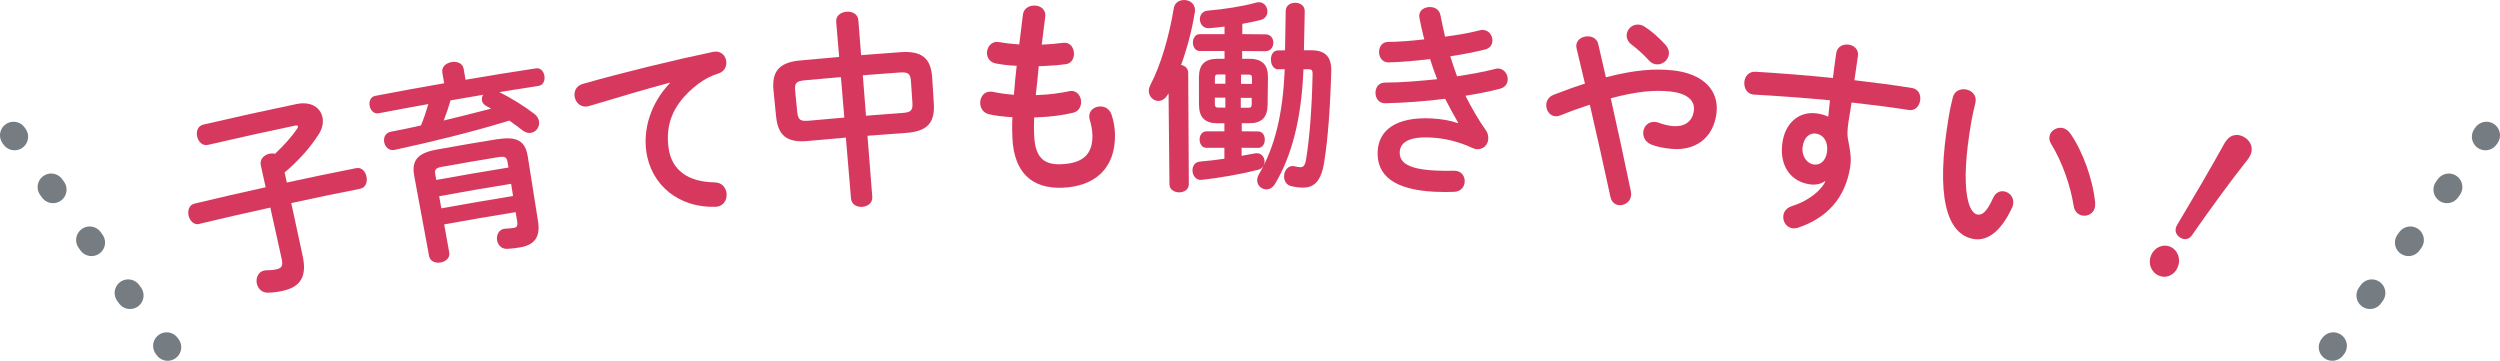 <?xml version="1.0" encoding="UTF-8"?><svg id="_レイヤー_2" xmlns="http://www.w3.org/2000/svg" width="369" height="53.25" viewBox="0 0 369 53.25"><defs><style>.cls-1,.cls-2{fill:none;stroke:#757d83;stroke-linecap:round;stroke-linejoin:round;stroke-width:4px;}.cls-2{stroke-dasharray:0 0 .46 9.2;}.cls-3{fill:#d7385e;}</style></defs><g id="_レイヤー_1-2"><line class="cls-1" x1="24.75" y1="51.25" x2="24.6" y2="51.05"/><line class="cls-2" x1="19.19" y1="43.61" x2="4.85" y2="23.9"/><line class="cls-1" x1="2.15" y1="20.18" x2="2" y2="19.97"/><line class="cls-1" x1="344.25" y1="51.25" x2="344.4" y2="51.05"/><line class="cls-2" x1="349.81" y1="43.61" x2="364.15" y2="23.9"/><line class="cls-1" x1="366.85" y1="20.18" x2="367" y2="19.97"/><path class="cls-3" d="m29.44,33.06c-.81.19-1.42-.47-1.6-1.21-.18-.77.06-1.61.88-1.8,4.19-1,6.29-1.48,10.49-2.41-.28-1.28-.42-1.92-.71-3.21-.21-.95.49-1.57,1.26-1.74.28-.06.55-.06.84,0,1.26-1.18,2.45-2.48,3.29-3.75.07-.11.11-.21.09-.3-.03-.12-.15-.15-.38-.11-5.17,1.09-7.75,1.66-12.89,2.85-.83.19-1.43-.45-1.61-1.22-.17-.74.08-1.58.92-1.77,5.48-1.27,8.23-1.88,13.73-3.03,2.22-.46,3.57.57,3.85,1.97.15.74,0,1.61-.52,2.43-1.35,2.14-3.19,4.11-5.07,5.69.13.59.19.89.32,1.49,4.08-.88,6.13-1.3,10.22-2.12.85-.17,1.39.5,1.55,1.27.15.75-.1,1.6-.94,1.77-4.07.81-6.11,1.23-10.17,2.11.68,3.14,1.01,4.71,1.69,7.84.67,3.09-.43,4.56-2.91,5.11-.96.21-1.59.26-2.22.28-.92.02-1.48-.63-1.64-1.34-.2-.89.25-1.94,1.42-1.97.57-.01.93-.02,1.48-.14.75-.17.99-.5.77-1.51-.67-3.04-1.01-4.56-1.68-7.6-4.18.92-6.27,1.4-10.44,2.39Z"/><path class="cls-3" d="m65.29,10.72c-.15-.87.56-1.42,1.37-1.56.78-.13,1.64.15,1.78,1.02.11.64.16.95.27,1.59,4.16-.71,6.24-1.04,10.41-1.68.69-.11,1.14.47,1.24,1.13.1.63-.15,1.34-.84,1.45-2.33.36-3.49.54-5.82.92,1.8.91,3.66,2.06,5.16,3.21.43.33.64.73.7,1.12.13.81-.43,1.57-1.2,1.69-.37.06-.82-.04-1.26-.39-.55-.44-1.23-.94-1.93-1.42-5.45,1.68-11.58,3.17-16.92,4.32-.84.18-1.41-.44-1.54-1.13-.13-.66.15-1.39.98-1.55,1.46-.28,2.97-.58,4.44-.92.43-1.04.78-2.08,1.09-3.16-2.94.53-4.41.8-7.35,1.36-.69.13-1.19-.45-1.31-1.08-.13-.66.13-1.36.82-1.49,4.07-.78,6.1-1.15,10.18-1.86-.11-.63-.17-.95-.28-1.59Zm8.2,9.83c2.88-.47,4.05.3,4.41,2.55.6,3.82.91,5.73,1.51,9.54.37,2.31-.47,3.52-2.69,3.88-.53.09-1.27.19-1.85.21-.86.04-1.38-.57-1.5-1.26-.13-.78.27-1.68,1.23-1.72.45-.02.91-.06,1.24-.11.42-.07.61-.29.5-.95-.09-.55-.14-.83-.23-1.38-4.22.69-6.33,1.05-10.55,1.81.3,1.66.45,2.49.75,4.16.14.78-.53,1.33-1.25,1.46-.75.14-1.57-.14-1.72-.92-.88-4.74-1.32-7.12-2.2-11.86-.42-2.24.46-3.37,3.31-3.88,3.61-.65,5.41-.96,9.02-1.55Zm-8.17,4.05c-1.02.18-1.21.43-1.07,1.18.06.31.08.47.14.78,4.26-.77,6.39-1.13,10.66-1.83-.05-.31-.08-.47-.13-.78-.12-.75-.38-.92-1.41-.75-3.28.54-4.92.82-8.19,1.41Zm10.12,2.53c-4.25.69-6.38,1.06-10.62,1.83.13.72.19,1.08.32,1.79,4.23-.76,6.35-1.13,10.59-1.82-.12-.72-.18-1.08-.29-1.8Zm-8.93-12.33c-.3,1.01-.63,1.99-1.02,2.99,2.35-.57,4.67-1.15,6.99-1.75-.23-.15-.46-.26-.68-.38-.39-.21-.62-.51-.67-.84-.04-.27.02-.59.19-.83-1.92.32-2.88.48-4.8.82Z"/><path class="cls-3" d="m98.87,12.2c-3.4.91-7.88,2.23-11.92,3.45-1.18.35-2-.48-2.14-1.41-.11-.78.24-1.6,1.26-1.87,5.88-1.67,13.24-3.47,19.21-4.72,1.12-.22,1.82.56,1.92,1.41.08.73-.28,1.51-1.15,1.78-.98.3-2.04.81-3.03,1.57-4.18,3.21-4.71,6.48-4.35,9.34.42,3.35,2.85,5.11,6.85,5.17,1.06.03,1.63.79,1.72,1.61.11.94-.43,1.95-1.62,1.99-5.33.2-9.57-3.14-10.24-8.26-.41-3.16.57-6.91,3.5-10,0-.02,0-.04,0-.06Z"/><path class="cls-3" d="m119.24,20.81c-3.13.29-4.41-.83-4.69-3.64-.15-1.51-.23-2.27-.38-3.78-.28-2.81.78-4.18,3.96-4.47,2.29-.21,3.44-.32,5.73-.51-.17-2.07-.26-3.11-.44-5.18-.08-.91.7-1.43,1.52-1.5.82-.07,1.67.32,1.75,1.23.16,2.07.25,3.11.41,5.18,2.34-.19,3.51-.27,5.85-.44,3.19-.22,4.46.95,4.64,3.77.1,1.52.14,2.27.24,3.79.18,2.82-.91,4.13-4.04,4.35-2.3.16-3.45.25-5.75.43.29,3.6.43,5.4.71,9,.07.91-.68,1.43-1.46,1.49-.78.06-1.6-.32-1.68-1.23-.3-3.6-.46-5.4-.76-8.99-2.25.19-3.38.29-5.63.5Zm5.38-3.47c-.2-2.39-.3-3.58-.5-5.96-2.13.18-3.2.27-5.33.47-1.3.12-1.53.45-1.42,1.57.12,1.25.18,1.87.3,3.12.15,1.27.56,1.35,1.68,1.28,2.11-.2,3.17-.29,5.28-.47Zm3.2-.26c2.16-.17,3.24-.25,5.4-.41,1.29-.09,1.52-.41,1.45-1.53-.09-1.25-.13-1.87-.21-3.12-.08-1.12-.36-1.41-1.66-1.32-2.18.16-3.27.24-5.45.41.19,2.39.28,3.58.47,5.97Z"/><path class="cls-3" d="m153.75,6.58c.06,0,.12,0,.2,0,1.13-.05,2.09-.14,2.98-.26,1.01-.13,1.56.71,1.59,1.56.02.76-.39,1.48-1.19,1.59-.87.12-1.76.21-3.2.27-.26,0-.55.02-.81.03-.12,1.43-.29,2.84-.44,4.27.14,0,.32-.01.46-.02,1.52-.06,3.22-.28,4.49-.56,1.05-.22,1.72.65,1.74,1.53.02.73-.33,1.44-1.18,1.65-1.36.34-3.3.6-4.95.66-.26,0-.54.02-.8.03-.04,1.07-.04,1.92,0,2.65.13,3.28,1.45,4.35,3.94,4.26,3.11-.11,4.74-1.33,4.66-4.34-.02-.7-.18-1.55-.4-2.24-.03-.15-.07-.3-.07-.45-.03-.91.76-1.48,1.59-1.5.72-.02,1.43.37,1.72,1.26.3.93.47,1.87.49,2.79.12,5.2-3.09,7.78-7.8,7.95-4.38.15-7.1-2.15-7.34-7.34-.04-.91-.06-1.88,0-3.07-1.35-.09-2.48-.21-3.46-.44-.84-.2-1.25-.88-1.29-1.58-.05-.85.46-1.7,1.38-1.75.17,0,.34-.02.52.03.9.2,1.89.33,3.07.43.11-1.43.25-2.84.41-4.28-1.13-.04-2.15-.17-3.06-.34-.88-.17-1.29-.82-1.32-1.46-.05-.94.64-1.89,1.75-1.7.94.16,1.9.28,3.01.35.21-1.76.32-2.64.54-4.4.11-.89.85-1.31,1.61-1.34.91-.04,1.84.54,1.68,1.67-.21,1.64-.31,2.46-.51,4.09Z"/><path class="cls-3" d="m172.41,13.88c-.39.7-.91,1.01-1.42,1.02-.74,0-1.41-.62-1.43-1.47,0-.27.08-.58.25-.92,1.51-2.88,2.74-7.08,3.44-11.28.11-.82.81-1.22,1.51-1.23.91,0,1.79.63,1.59,1.85-.43,2.64-1.14,5.32-2.02,7.73.58.12,1.04.51,1.05,1.18.04,6.56.05,9.84.09,16.41,0,.82-.69,1.22-1.42,1.22-.7,0-1.43-.38-1.44-1.2-.05-5.36-.08-8.04-.13-13.4-.02.04-.03.05-.06.09Zm7.28,4.31c-1.88,0-2.71-.88-2.72-2.76,0-1.59,0-2.39-.01-3.98,0-1.88.83-2.77,2.74-2.77.42,0,.62,0,1.04,0,0-.46,0-.69,0-1.15-1.46,0-2.19,0-3.65,0-.67,0-1.02-.64-1.02-1.24,0-.64.34-1.25,1.01-1.25,1.47,0,2.2,0,3.66,0v-1.12c-.78.12-1.55.18-2.27.24-.87.07-1.37-.64-1.37-1.34,0-.61.38-1.18,1.17-1.25,2.32-.2,5.03-.6,7.12-1.18.15-.06.29-.06.44-.06.76,0,1.25.68,1.24,1.38,0,.55-.34,1.09-1.07,1.26-.82.2-1.72.38-2.63.55,0,.61,0,.91-.01,1.52,1.37,0,2.06.02,3.43.03.79,0,1.16.62,1.15,1.26,0,.61-.39,1.24-1.18,1.23-1.37-.02-2.05-.02-3.42-.03,0,.46,0,.69,0,1.15.44,0,.66,0,1.1,0,1.91.02,2.74.91,2.71,2.79-.02,1.59-.03,2.39-.05,3.98-.02,1.88-.86,2.75-2.74,2.74-.43,0-.65,0-1.08,0,0,.47,0,.71,0,1.19.97,0,1.45.01,2.42.02.68,0,.99.62.98,1.23,0,.61-.33,1.21-1.01,1.2-.96-.01-1.45-.01-2.41-.02,0,.47,0,.71,0,1.19.68-.12,1.34-.23,1.93-.35.9-.19,1.47.5,1.46,1.2,0,.52-.29,1.03-.94,1.21-2.38.61-5.54,1.18-8.34,1.49-.87.09-1.35-.66-1.36-1.39,0-.64.33-1.25,1.12-1.31,1.16-.09,2.37-.25,3.59-.42,0-.64,0-.97,0-1.61-1.07,0-1.6,0-2.66,0-.65,0-.99-.6-1-1.21,0-.61.34-1.22.99-1.22,1.07,0,1.6,0,2.67,0,0-.47,0-.71,0-1.19-.41,0-.62,0-1.03,0Zm.09-7.2c-.35,0-.46.12-.46.49,0,.35,0,.53,0,.88.62,0,.93,0,1.55,0,0-.55,0-.82,0-1.37-.44,0-.66,0-1.1,0Zm1.08,4.89c0-.58,0-.88,0-1.46-.62,0-.93,0-1.55,0,0,.39,0,.58,0,.97,0,.33.14.49.46.49.43,0,.65,0,1.09,0Zm3.93-4.38c0-.36-.11-.49-.46-.49-.46,0-.69,0-1.15,0,0,.55,0,.82,0,1.37.64,0,.97,0,1.61.01,0-.35,0-.53,0-.88Zm-.5,4.4c.34,0,.46-.12.46-.48,0-.39,0-.58,0-.97-.64,0-.96,0-1.61-.01,0,.58,0,.88,0,1.46.46,0,.69,0,1.14,0Zm8.1-5.69c-.29,7.23-1.67,12.7-4.2,16.94-.35.57-.83.81-1.27.8-.7,0-1.37-.56-1.36-1.35,0-.27.09-.58.26-.88,2.35-4.02,3.55-8.89,3.8-15.51-.38,0-.57,0-.95.02-.72.02-1.09-.74-1.08-1.47,0-.67.34-1.33,1.09-1.32.39,0,.59,0,.99-.01.04-2.32.06-3.48.1-5.8.01-.85.72-1.23,1.43-1.22.7.01,1.4.42,1.38,1.27-.05,2.3-.07,3.45-.12,5.74.42,0,.63,0,1.04,0,2.15-.01,3.05.99,2.99,3.11-.14,5.29-.49,10-1.04,13.41-.45,2.83-1.5,3.79-3.22,3.75-.67-.01-1.07-.09-1.63-.21-.75-.17-1.08-.81-1.07-1.48.01-.82.59-1.66,1.55-1.46.31.07.48.13.82.14.48,0,.71-.23.87-1.11.55-3.3.87-7.78.97-12.65.01-.54-.13-.7-.62-.71-.29,0-.43,0-.72.02Z"/><path class="cls-3" d="m215.23,18.12c-.57-.98-1.25-2.2-1.93-3.54-2.87.37-5.95.59-8.85.66-.98.02-1.46-.82-1.43-1.61.03-.73.49-1.44,1.38-1.44,2.49,0,5.14-.24,7.72-.5-.38-.99-.74-1.98-1.04-2.97-2.16.26-4.28.44-6.11.49-.98.02-1.45-.82-1.42-1.61.03-.73.47-1.4,1.3-1.41,1.55-.01,3.47-.16,5.37-.38-.27-1.05-.51-2.09-.7-3.11-.02-.12-.05-.28-.04-.4.04-.88.88-1.3,1.67-1.26.67.03,1.32.42,1.46,1.2.19,1.03.45,2.12.68,3.17,1.97-.26,3.77-.58,5.1-.93.18-.05.35-.07.53-.06.87.05,1.41.88,1.36,1.64-.03.55-.36,1.07-1.07,1.24-1.48.37-3.24.72-5.15,1.01.3.99.65,1.98,1,2.95,2.1-.31,4.03-.68,5.65-1.09.18-.05.32-.07.47-.06.86.06,1.42.92,1.36,1.7-.04.55-.39,1.1-1.16,1.29-1.47.39-3.19.74-5.08,1.03.88,1.75,1.92,3.55,3.02,5.11.29.41.37.85.35,1.27-.05.85-.72,1.57-1.66,1.51-.23-.01-.48-.09-.73-.2-1.94-.91-4.05-1.42-6.09-1.52-3.49-.18-4.54.88-4.59,2.16-.06,1.46,1.11,2.5,5.22,2.71,1.16.06,1.95.05,2.8.03,1.1-.02,1.62.83,1.57,1.64-.04.73-.57,1.42-1.49,1.47-.78.04-1.8.05-3.01-.01-5.92-.31-8.48-2.39-8.35-5.91.12-3.13,2.66-5.18,7.96-4.91,1.54.08,2.87.33,3.85.69.01-.02.02-.04.03-.06Z"/><path class="cls-3" d="m234.66,15.45c-1.34.43-2.79.95-4.37,1.59-.27.1-.5.14-.73.12-.86-.07-1.39-.93-1.33-1.75.04-.58.37-1.13,1.06-1.41,1.7-.66,3.22-1.21,4.65-1.66-.49-2.07-.73-3.1-1.23-5.17-.04-.19-.06-.34-.05-.49.07-.91,1.02-1.38,1.86-1.31.61.05,1.2.41,1.37,1.09.46,1.98.69,2.97,1.14,4.95,4.26-1.11,7.23-1.3,9.83-1.03,4.54.47,6.88,2.96,6.5,6.28-.44,3.77-3.21,5.68-6.76,5.3-1.13-.12-1.98-.29-2.78-.59-.96-.36-1.35-1.17-1.27-1.9.08-.85.76-1.57,1.76-1.47.17.02.34.03.54.12.55.21,1.26.41,1.97.48,1.83.19,3.02-.68,3.2-2.31.15-1.36-.83-2.51-3.53-2.79-2.27-.24-4.94-.02-8.74,1.01,1.22,5.49,1.82,8.24,2.97,13.74.04.22.05.4.03.58-.09.97-.97,1.52-1.78,1.45-.56-.05-1.12-.44-1.27-1.22-1.18-5.45-1.79-8.17-3.04-13.6Zm11.67-7.47c-.09.91-.96,1.61-1.85,1.52-.38-.04-.77-.2-1.11-.6-.82-.88-1.63-1.62-2.64-2.39-.49-.41-.67-.95-.63-1.4.08-.85.85-1.57,1.79-1.48.32.03.66.16.99.4,1.02.68,1.81,1.37,2.92,2.55.42.47.58.94.53,1.4Z"/><path class="cls-3" d="m269.34,26.75c-.58.41-1.35.58-2.19.46-2.76-.38-4.53-2.64-4.08-6.07.39-2.95,2.43-4.77,5.1-4.4.6.08,1.16.25,1.68.48.09-.82.17-1.6.25-2.42-3.9-.37-7.86-.65-11.23-.84-1.04-.06-1.51-1.04-1.4-1.92.09-.79.65-1.51,1.67-1.45,3.43.21,7.42.51,11.4.92.12-1.09.3-2.32.49-3.68.14-.96,1.02-1.36,1.84-1.24.79.11,1.5.71,1.36,1.67-.19,1.32-.36,2.5-.52,3.58,3.01.35,5.91.73,8.47,1.14,1.01.16,1.37,1.05,1.23,1.89-.13.78-.74,1.51-1.63,1.37-2.55-.41-5.49-.77-8.49-1.11-.23,1.75-.76,3.89-.56,5.23.15.96.6,2.61.38,4.14-.7,4.75-3.46,7.68-7.75,9.12-.3.08-.55.11-.78.08-.92-.12-1.48-1.03-1.36-1.9.08-.57.47-1.13,1.3-1.39,2.41-.75,4.2-2.24,4.91-3.61-.03-.02-.05-.03-.08-.04Zm-3.27-5.12c-.2,1.48.7,2.52,1.63,2.65.96.13,1.77-.49,1.97-1.87.19-1.35-.43-2.52-1.65-2.69-.97-.13-1.76.58-1.94,1.91Z"/><path class="cls-3" d="m290.16,13.2c.89.15,1.66.88,1.41,1.97-.21.91-.4,1.63-.59,2.7-1.82,10.48-.31,13.58.86,13.79.67.12,1.34-.25,2.32-2.39.36-.86,1.05-1.14,1.67-1.02.82.15,1.49.93,1.3,1.91-.03.18-.06.33-.15.5-1.79,3.81-3.83,4.94-5.7,4.61-4.04-.73-5.59-6.49-3.67-17.88.23-1.38.44-2.28.63-3.04.24-.94,1.14-1.29,1.92-1.15Zm19.08,16.71c0,.25.02.47-.02.65-.2.98-1.11,1.41-1.89,1.25-.59-.12-1.14-.57-1.26-1.43-.46-2.94-1.67-6.44-3.29-9.08-.27-.42-.34-.84-.27-1.2.16-.84,1.07-1.37,1.92-1.21.4.08.82.35,1.15.81,1.94,2.8,3.34,6.96,3.67,10.19Z"/><path class="cls-3" d="m321.25,39.81c-.7,1.09-1.99,1.36-3,.65-.98-.69-1.25-2.05-.56-3.14.68-1.07,2.01-1.39,3-.7,1.01.71,1.23,2.12.55,3.19Zm7.29-18.96c.72-1.08,1.89-1.19,2.88-.5.97.68,1.25,1.84.54,2.9-.07.11-.11.17-.19.28-2.74,3.47-5.32,7.01-8.25,11.21-.45.64-1.16.73-1.8.28-.64-.45-.78-1.13-.38-1.81,2.63-4.42,4.86-8.2,7.01-12.09.07-.11.11-.17.18-.28Z"/></g></svg>